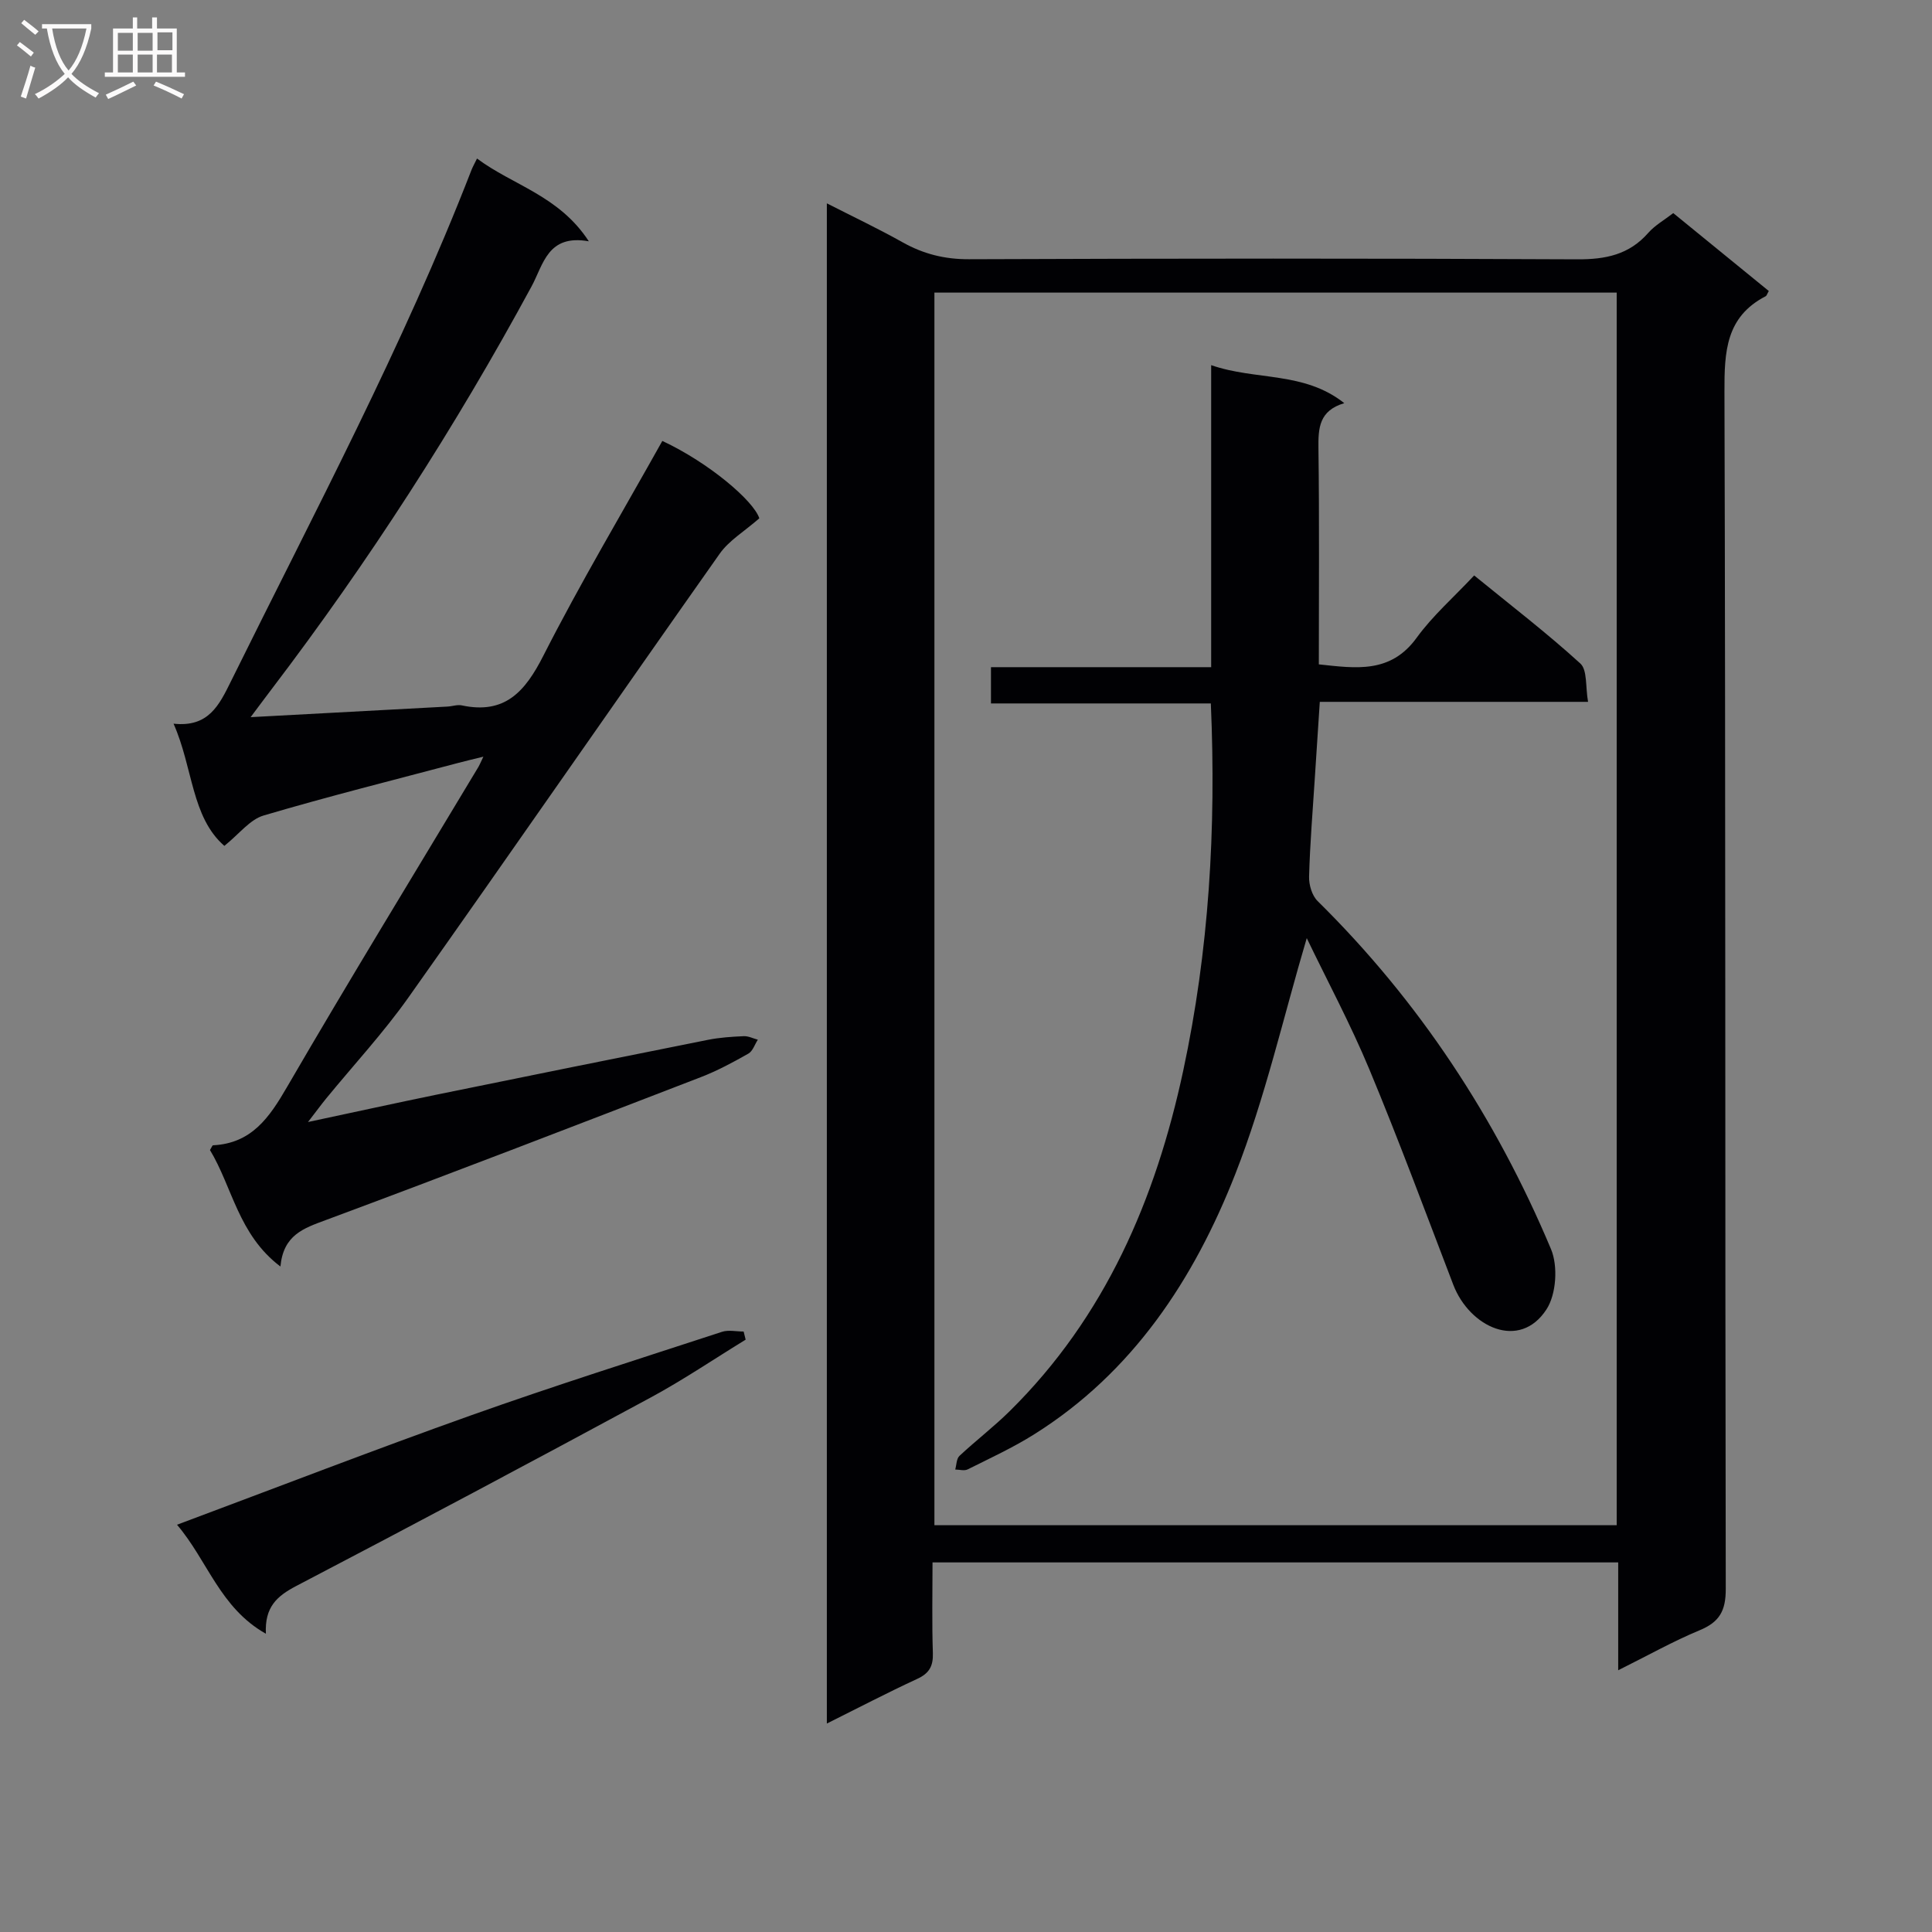 <svg enable-background="new 0 0 400 400" viewBox="0 0 400 400" xmlns="http://www.w3.org/2000/svg"><rect x="0" y="0" width="400" height="400" fill="#808080" stroke="none"/><g fill="#010104"><path d="m335.03 345.81c0-7.96 0-14.94 0-22.33-47.25 0-94.27 0-141.96 0 0 6.23-.14 12.5.07 18.76.09 2.72-.75 4.21-3.25 5.36-6.15 2.84-12.15 5.98-18.7 9.24 0-105.12 0-209.49 0-314.74 5.49 2.8 10.69 5.26 15.69 8.07 4.32 2.42 8.7 3.52 13.74 3.5 41.98-.16 83.96-.19 125.94.02 5.86.03 10.72-.95 14.69-5.47 1.39-1.58 3.35-2.68 5.18-4.1 6.7 5.47 13.26 10.81 19.78 16.13-.32.54-.42.96-.66 1.09-8.25 4.27-8.54 11.49-8.52 19.75.25 82.63.11 165.26.27 247.89.01 4.56-1.32 6.86-5.44 8.56-5.49 2.28-10.7 5.22-16.83 8.27zm-.31-30.03c0-85.33 0-170.21 0-255.2-47.31 0-94.34 0-141.26 0v255.2z"/><path d="m100.08 156.66c-2.16.53-3.68.89-5.19 1.29-13.47 3.57-26.99 6.95-40.34 10.9-2.82.84-5.01 3.8-8.1 6.28-6.85-5.97-6.47-16.18-10.52-25.3 7.23.79 9.44-3.82 11.89-8.78 17.27-34.98 35.66-69.42 49.8-105.87.24-.61.57-1.19 1.14-2.36 7.41 5.55 16.97 7.65 23.15 17.14-8.54-1.52-9.38 4.77-11.87 9.36-15.79 29.15-33.69 56.94-53.77 83.32-1.29 1.69-2.55 3.4-4.38 5.84 14.11-.76 27.43-1.47 40.74-2.19.99-.05 2.04-.44 2.96-.25 8.93 1.91 13.11-2.81 16.9-10.27 7.68-15.1 16.37-29.69 24.64-44.48 9.7 4.54 18.9 12.4 20.08 16.02-3.09 2.71-6.26 4.58-8.19 7.31-21.57 30.57-42.84 61.36-64.46 91.9-5.18 7.32-11.33 13.95-17.02 20.9-1.03 1.26-1.99 2.58-3.77 4.88 9.69-2.06 18.18-3.93 26.7-5.68 18.69-3.82 37.38-7.6 56.09-11.33 2.44-.49 4.95-.65 7.44-.76.95-.04 1.93.47 2.9.73-.64.98-1.05 2.37-1.96 2.88-3.17 1.8-6.42 3.55-9.81 4.86-25.86 9.97-51.72 19.96-77.7 29.61-4.61 1.71-8.76 3.08-9.37 9.61-8.72-6.58-9.95-16.46-14.59-24.12.34-.53.48-.97.64-.98 7.99-.4 11.65-5.74 15.32-12.07 12.86-22.13 26.23-43.96 39.4-65.9.36-.53.6-1.14 1.25-2.49z"/><path d="m55.05 338.25c-9.52-5.37-12.03-15.08-18.4-22.57 20.86-7.79 40.78-15.5 60.9-22.66 17.19-6.11 34.59-11.61 51.93-17.28 1.35-.44 2.98-.06 4.48-.06.14.56.28 1.12.42 1.68-6.56 4.02-12.94 8.35-19.7 12-24.38 13.17-48.83 26.2-73.4 39.03-3.93 2.07-6.51 4.32-6.23 9.86z"/><path d="m270.55 194.23c-4.83 16.27-8.59 33.03-14.79 48.83-8.55 21.79-21.22 41.11-41.72 53.95-4.36 2.73-9.07 4.9-13.69 7.21-.69.35-1.71.04-2.58.03.27-.96.25-2.23.87-2.82 3.4-3.18 7.13-6.03 10.44-9.3 19.74-19.5 30.18-43.82 35.89-70.44 5.33-24.85 6.85-50.03 5.72-76.05-15.07 0-30.12 0-45.52 0 0-2.73 0-4.82 0-7.51h45.59c0-21 0-41.41 0-62.53 9.28 3.22 19.2 1.24 27.56 7.87-5.23 1.55-5.4 5.16-5.35 9.35.2 14.81.08 29.63.08 44.73 7.69.82 14.86 1.95 20.27-5.53 3.3-4.55 7.64-8.34 11.89-12.88 7.79 6.35 15.15 12 21.98 18.23 1.48 1.35 1.04 4.79 1.6 7.94-19.02 0-37.11 0-55.54 0-.37 5.6-.71 10.69-1.03 15.77-.44 6.8-1 13.6-1.19 20.41-.05 1.7.61 3.93 1.77 5.07 21.03 20.73 36.93 44.95 48.32 72.06 1.47 3.5 1.1 9.33-.93 12.46-5.57 8.6-15.93 3.7-19.3-5.08-5.7-14.87-11.23-29.82-17.35-44.53-3.93-9.45-8.8-18.52-12.99-27.24z"/></g><path d="m6.4 11.7c-1-.8-1.9-1.6-2.9-2.3l.6-.7c.9.7 1.9 1.4 2.9 2.2zm-2.1 8.3c.7-2.1 1.4-4.2 2-6.4.2.1.6.3 1 .4-.7 2.3-1.3 4.4-1.9 6.4zm3-12.8c-1.1-.9-2.1-1.7-2.9-2.4l.6-.7c1 .8 2 1.5 3 2.4zm1.4-1.3v-.9h10.2v.9c-.9 4.2-2.3 7.3-4.1 9.4 1.3 1.4 3.2 2.7 5.7 4-.2.2-.4.5-.7.9-2.5-1.4-4.4-2.7-5.7-4.2-1.4 1.5-3.5 3-6.1 4.4 0 0 0 0-.1-.1-.3-.4-.5-.7-.7-.8 2.7-1.3 4.7-2.8 6.2-4.2-1.8-2.2-3-5.3-3.7-9.4zm9.2 0h-7.1c.6 3.8 1.7 6.7 3.4 8.7 1.7-2 2.9-4.8 3.7-8.7z" fill="#fbfafa"/><path d="m31.6 3.6h.9v2.3h4.1v9.1h1.7v.9h-16.6v-.9h1.7v-9.1h4.1v-2.3h.9v2.3h3.1v-2.3zm-4 13.3.6.8c-1.9.9-3.8 1.9-5.8 2.8-.2-.3-.3-.6-.5-.9 2-.9 3.9-1.8 5.7-2.7zm-3.2-10.1v3.7h3.1v-3.7zm0 4.5v3.7h3.1v-3.7zm4.1-4.5v3.7h3.1v-3.7zm0 4.5v3.7h3.1v-3.7zm9.1 9.1c-2.1-1.1-4.1-2-5.8-2.7l.5-.8c2.2.9 4.1 1.8 5.8 2.6zm-1.9-13.7h-3.1v3.7h3.1v-3.6zm-3.2 4.6v3.7h3.1v-3.7z" fill="#fbfafa"/></svg>